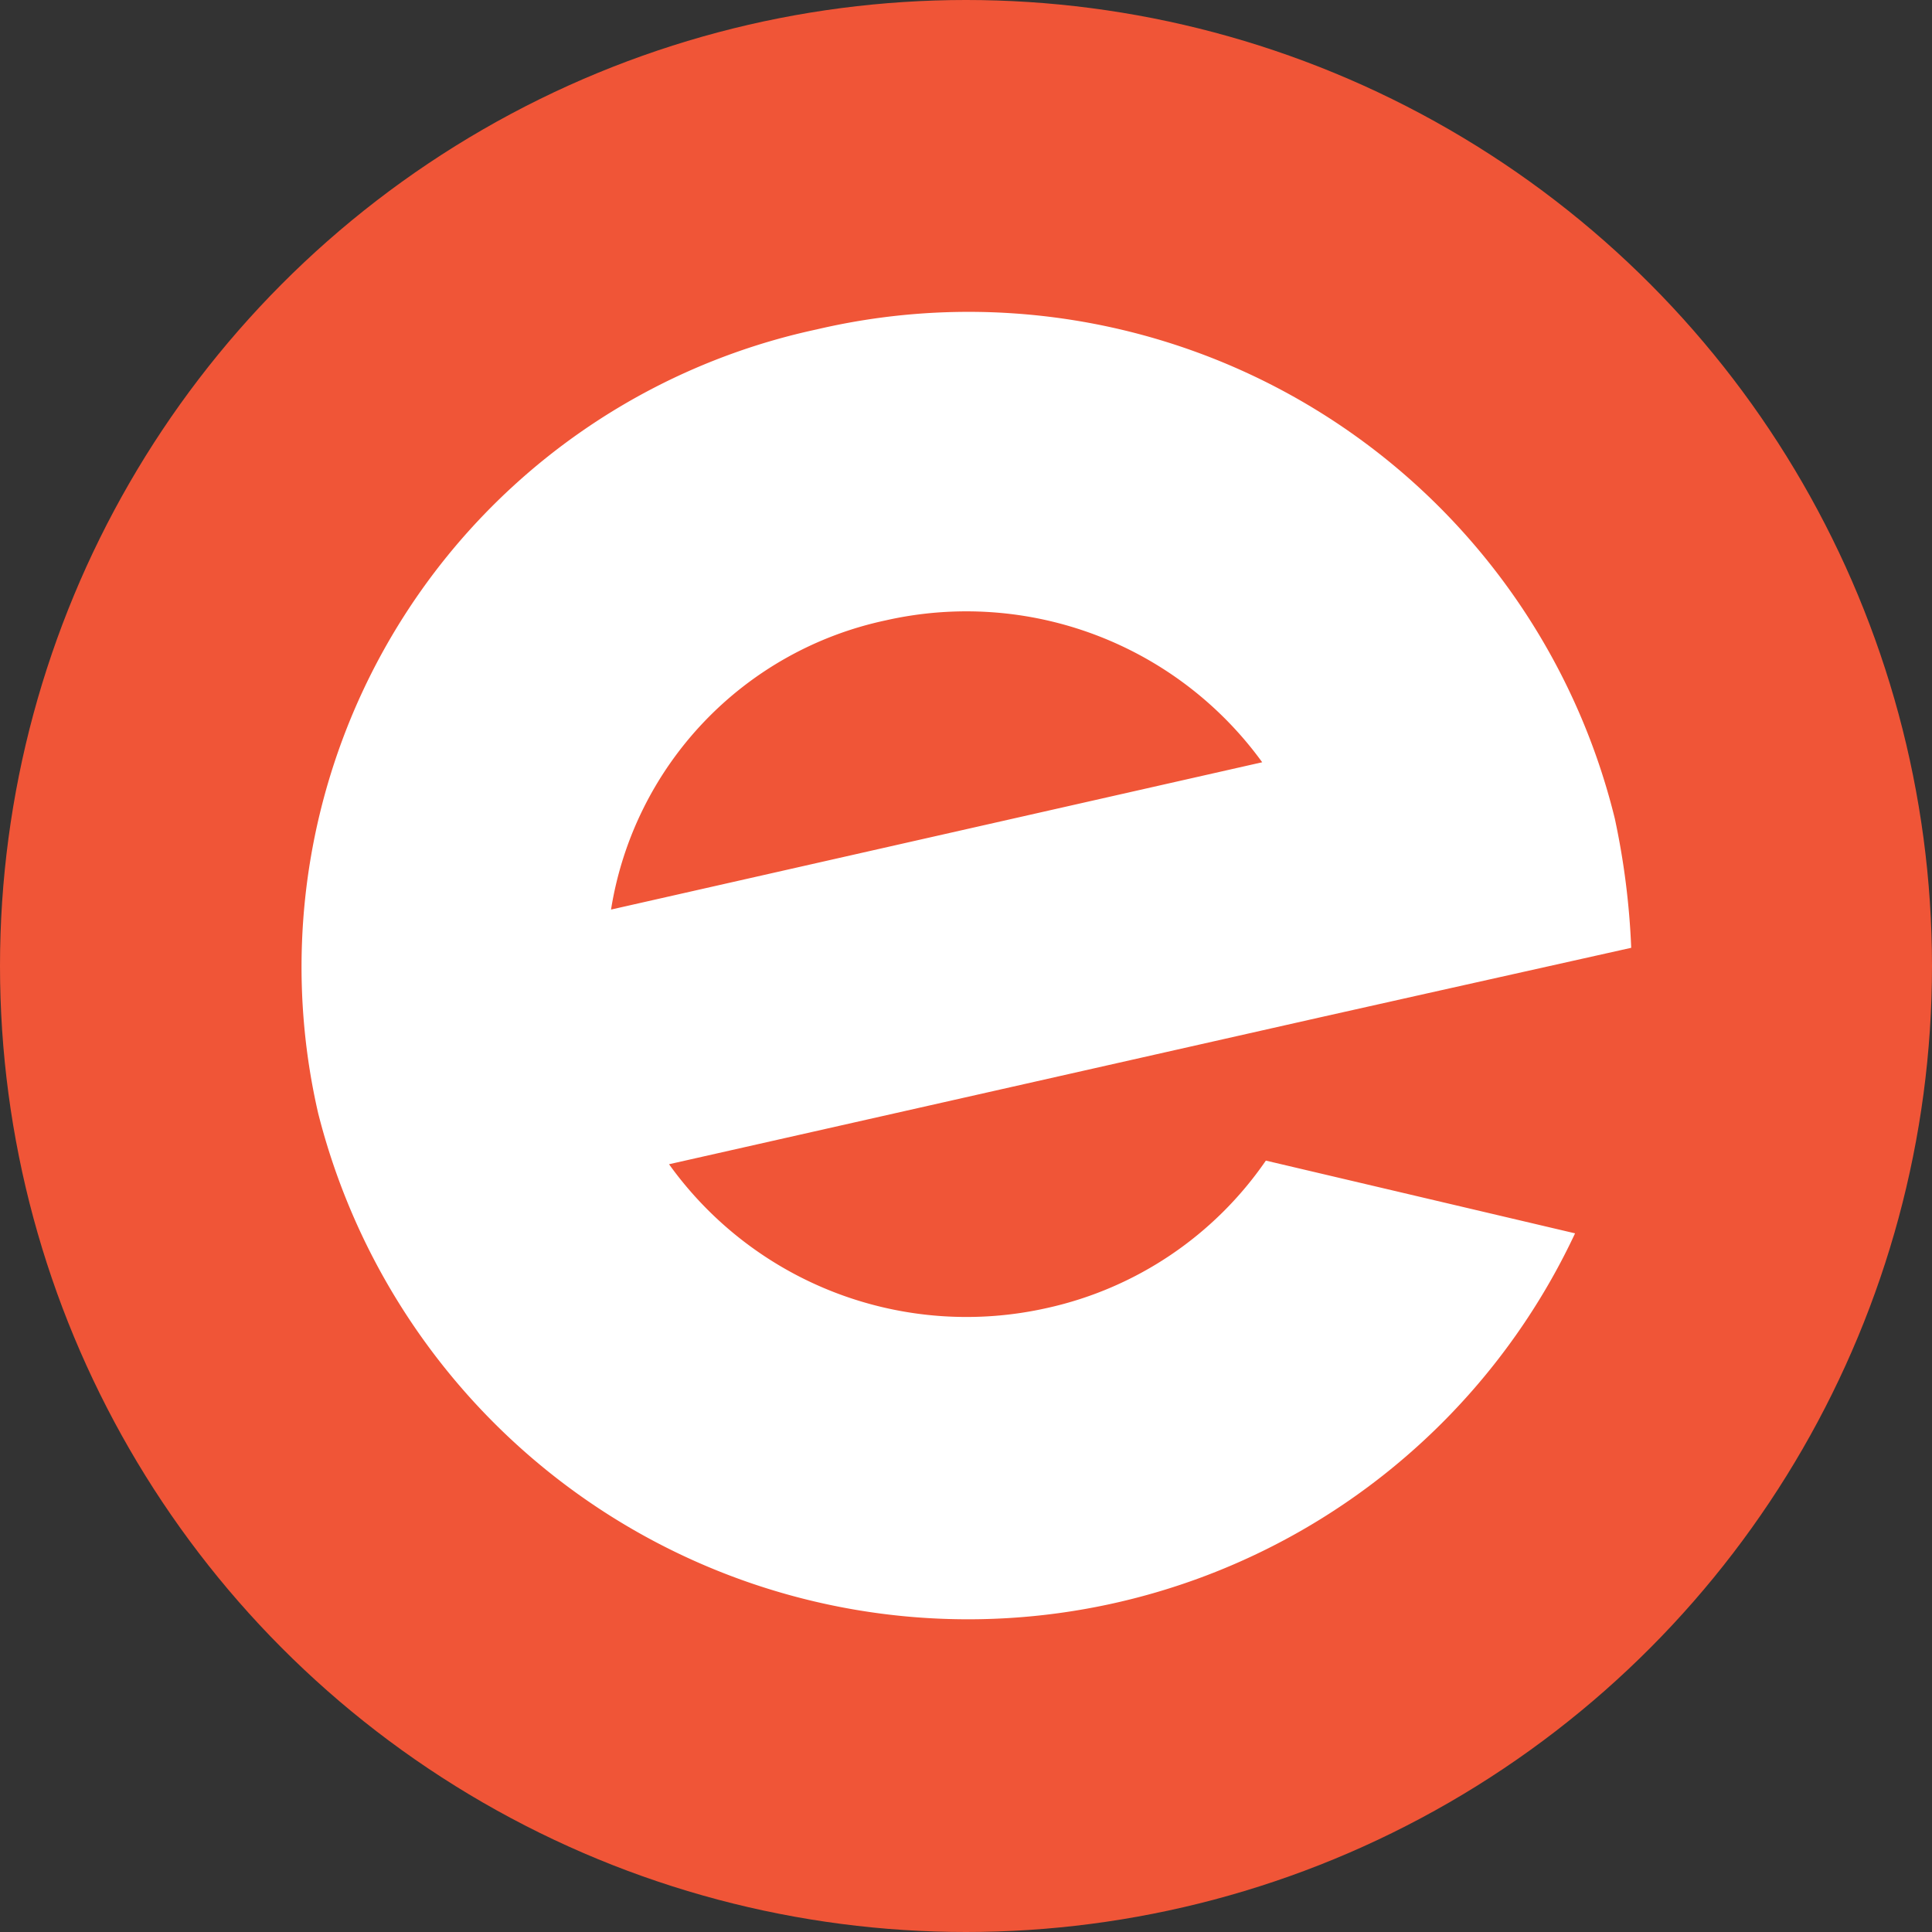 <svg xmlns="http://www.w3.org/2000/svg" xmlns:xlink="http://www.w3.org/1999/xlink" width="48" height="48" viewBox="0 0 48 48">
  <rect x="0" y="0" width="48" height="48" fill="#333333" stroke="none"/>
  <defs>
    <clipPath id="clip-eventbrite">
      <rect width="48" height="48"/>
    </clipPath>
  </defs>
  <g id="eventbrite" clip-path="url(#clip-eventbrite)">
    <g id="eventbrite-2" data-name="eventbrite" transform="translate(-0.232 -0.233)">
      <circle id="Ellipse_10239" data-name="Ellipse 10239" cx="24" cy="24" r="24" transform="translate(0.232 0.233)" fill="#f05537"/>
      <path id="Path_41037" data-name="Path 41037" d="M55.383,50.028a9.077,9.077,0,0,1,9.354,3.525l-16.178,3.66a8.755,8.755,0,0,1,6.824-7.185Zm9.445,13.422A8.934,8.934,0,0,1,59.4,67.11,9.094,9.094,0,0,1,50,63.54l16.223-3.66,2.621-.587,5.061-1.13a18.88,18.88,0,0,0-.407-3.209A16.534,16.534,0,0,0,53.665,42.8,16.2,16.2,0,0,0,41.283,62.274,16.654,16.654,0,0,0,72.51,65.257Z" transform="translate(-33.146 -34.382)" fill="#fff"/>
    </g>
  </g>
</svg>

